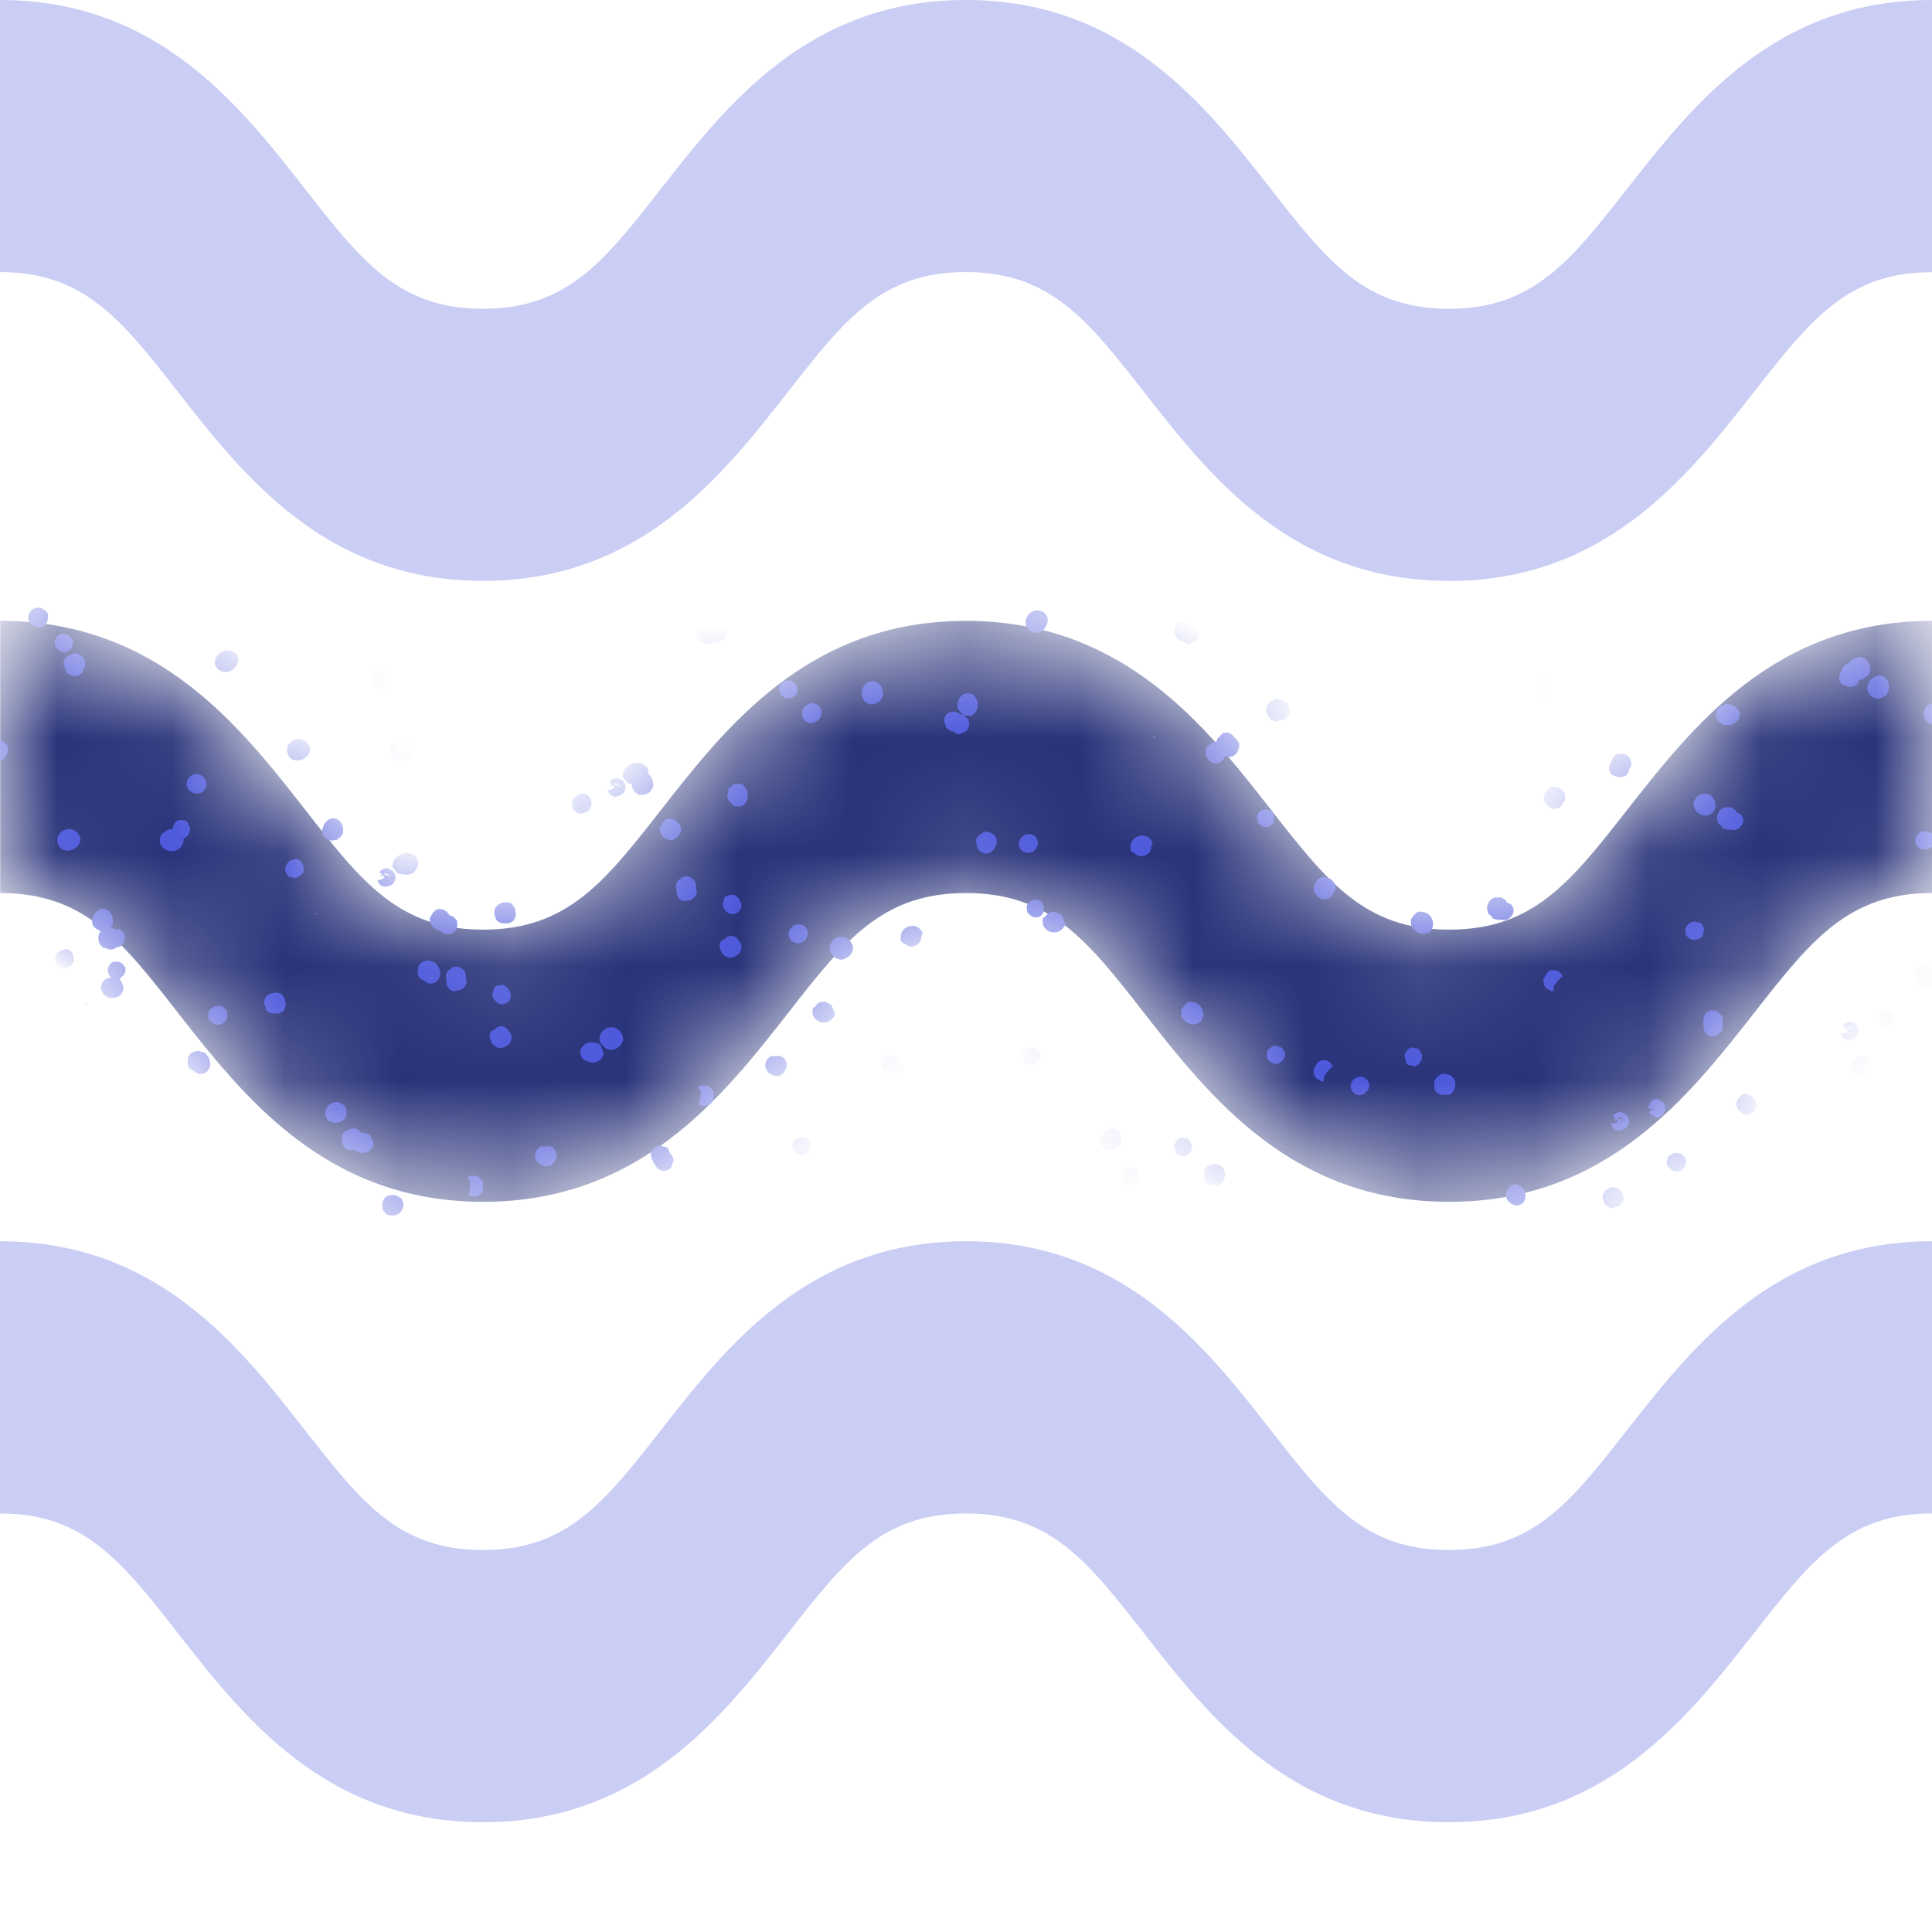 <svg width="17" height="17" viewBox="0 0 17 17" fill="none" xmlns="http://www.w3.org/2000/svg">
<path opacity="0.3" d="M12.749 5.111C11.365 5.111 10.644 4.189 10.065 3.447C9.569 2.813 9.24 2.394 8.499 2.394C7.757 2.394 7.43 2.813 6.934 3.447C6.355 4.188 5.632 5.111 4.249 5.111C2.867 5.111 2.144 4.189 1.565 3.447C1.069 2.813 0.74 2.394 0 2.394V0C1.383 0 2.106 0.922 2.685 1.664C3.18 2.298 3.509 2.717 4.249 2.717C4.99 2.717 5.318 2.298 5.814 1.664C6.393 0.923 7.116 0 8.499 0C9.881 0 10.604 0.922 11.183 1.664C11.679 2.298 12.007 2.717 12.749 2.717C13.491 2.717 13.818 2.298 14.315 1.664C14.896 0.923 15.617 0 17 0V2.395C16.258 2.395 15.931 2.814 15.434 3.449C14.853 4.189 14.132 5.112 12.749 5.112V5.111Z" fill="#4D58DB"/>
<path opacity="0.3" d="M12.749 16.034C11.365 16.034 10.644 15.113 10.065 14.37C9.569 13.736 9.24 13.317 8.499 13.317C7.757 13.317 7.43 13.736 6.934 14.37C6.355 15.111 5.632 16.034 4.249 16.034C2.867 16.034 2.144 15.113 1.565 14.37C1.069 13.736 0.74 13.317 0 13.317V10.922C1.383 10.922 2.106 11.844 2.685 12.586C3.18 13.22 3.509 13.639 4.249 13.639C4.99 13.639 5.318 13.22 5.814 12.586C6.393 11.845 7.116 10.922 8.499 10.922C9.881 10.922 10.604 11.844 11.183 12.586C11.679 13.22 12.007 13.639 12.749 13.639C13.491 13.639 13.818 13.22 14.315 12.586C14.896 11.845 15.617 10.922 17 10.922V13.317C16.258 13.317 15.931 13.736 15.434 14.37C14.853 15.111 14.132 16.034 12.749 16.034Z" fill="#4D58DB"/>
<mask id="mask0_1566_196897" style="mask-type:luminance" maskUnits="userSpaceOnUse" x="0" y="5" width="17" height="6">
<path d="M12.749 10.573C11.365 10.573 10.644 9.652 10.065 8.91C9.569 8.275 9.24 7.856 8.499 7.856C7.757 7.856 7.43 8.275 6.934 8.91C6.355 9.65 5.632 10.573 4.249 10.573C2.867 10.573 2.144 9.652 1.565 8.91C1.069 8.275 0.74 7.856 0 7.856V5.461C1.383 5.461 2.106 6.383 2.685 7.125C3.18 7.759 3.509 8.178 4.249 8.178C4.99 8.178 5.318 7.759 5.814 7.125C6.393 6.384 7.116 5.461 8.499 5.461C9.881 5.461 10.604 6.383 11.183 7.125C11.679 7.759 12.007 8.178 12.749 8.178C13.491 8.178 13.818 7.759 14.315 7.125C14.896 6.384 15.617 5.461 17 5.461V7.856C16.258 7.856 15.931 8.275 15.434 8.91C14.853 9.65 14.132 10.573 12.749 10.573Z" fill="white"/>
</mask>
<g mask="url(#mask0_1566_196897)">
<path d="M12.751 10.575C11.367 10.575 10.646 9.653 10.066 8.912C9.571 8.277 9.242 7.858 8.5 7.858C7.759 7.858 7.432 8.277 6.936 8.912C6.357 9.652 5.634 10.575 4.251 10.575C2.869 10.575 2.146 9.653 1.566 8.912C1.071 8.277 0.742 7.858 0.002 7.858V5.463C1.385 5.463 2.108 6.385 2.687 7.127C3.182 7.761 3.511 8.18 4.251 8.18C4.992 8.18 5.32 7.761 5.816 7.127C6.395 6.386 7.118 5.463 8.5 5.463C9.883 5.463 10.606 6.385 11.185 7.127C11.681 7.761 12.009 8.18 12.751 8.18C13.493 8.18 13.82 7.761 14.317 7.127C14.898 6.386 15.619 5.463 17.002 5.463V7.858C16.26 7.858 15.933 8.277 15.436 8.912C14.855 9.652 14.134 10.575 12.751 10.575Z" fill="#29337A"/>
<path d="M15.398 9.637C15.365 9.618 15.339 9.626 15.326 9.632L15.308 9.654H15.307C15.289 9.669 15.279 9.69 15.277 9.713L15.28 9.738L15.285 9.749L15.298 9.769C15.298 9.769 15.308 9.781 15.32 9.789C15.323 9.792 15.327 9.796 15.332 9.799L15.371 9.811H15.387L15.424 9.793C15.453 9.765 15.461 9.727 15.443 9.675L15.405 9.637H15.398Z" fill="#4D58DB"/>
<path d="M16.35 5.854L16.319 5.839L16.304 5.836L16.284 5.839V5.836C16.273 5.836 16.251 5.839 16.226 5.858L16.206 5.893V5.905H16.203C16.16 5.976 16.199 6.014 16.216 6.028H16.224L16.269 6.045L16.29 6.042C16.29 6.042 16.317 6.042 16.339 6.023L16.347 6.016L16.363 5.973C16.372 5.961 16.379 5.945 16.379 5.924C16.379 5.907 16.375 5.879 16.347 5.852" fill="#4D58DB"/>
<path d="M9.378 10.113L9.383 10.1L9.388 10.063L9.382 10.035L9.357 9.998L9.342 9.987L9.298 9.979L9.287 9.981L9.246 10.015L9.237 10.035L9.232 10.071L9.235 10.086C9.243 10.122 9.266 10.138 9.281 10.144C9.304 10.154 9.331 10.153 9.354 10.139L9.379 10.113H9.378Z" fill="#4D58DB"/>
<path d="M12.36 9.296L12.374 9.354L12.39 9.37L12.45 9.383C12.478 9.373 12.511 9.35 12.514 9.286L12.489 9.236L12.472 9.224L12.416 9.217C12.369 9.236 12.362 9.279 12.357 9.295H12.36V9.296Z" fill="#4D58DB"/>
<path d="M14.833 10.205L14.828 10.189L14.802 10.158L14.787 10.15L14.748 10.145L14.72 10.15L14.685 10.173L14.674 10.186L14.664 10.229V10.236C14.67 10.258 14.682 10.271 14.686 10.276H14.689L14.696 10.286L14.71 10.298L14.749 10.311C14.778 10.311 14.803 10.298 14.819 10.276C14.834 10.255 14.84 10.23 14.834 10.204" fill="#4D58DB"/>
<path d="M16.287 9.148L16.276 9.154C16.238 9.157 16.206 9.132 16.197 9.095L16.24 9.086H16.225L16.255 9.083V9.08L16.249 9.074L16.257 9.071L16.26 9.063L16.246 9.051C16.246 9.051 16.24 9.063 16.24 9.067L16.228 9.057L16.24 9.045L16.216 9.024C16.234 9.002 16.26 8.99 16.287 8.99L16.331 9.011L16.351 9.04C16.361 9.07 16.357 9.095 16.342 9.117C16.334 9.129 16.317 9.145 16.287 9.15V9.148ZM16.269 9.052C16.269 9.052 16.278 9.048 16.284 9.048L16.296 9.057V9.061L16.309 9.065C16.304 9.046 16.287 9.034 16.271 9.034V9.03C16.271 9.03 16.265 9.03 16.26 9.033L16.268 9.051L16.269 9.052Z" fill="#4D58DB"/>
<path d="M16.926 6.289L16.932 6.314C16.965 6.382 17.023 6.382 17.053 6.378L17.065 6.373C17.106 6.356 17.127 6.313 17.116 6.267C17.11 6.239 17.093 6.214 17.072 6.198L17.047 6.188H17.009L16.999 6.19C16.964 6.201 16.946 6.217 16.93 6.251L16.926 6.276V6.289Z" fill="#4D58DB"/>
<path d="M12.191 5.686C12.191 5.686 12.183 5.683 12.18 5.682C12.158 5.685 12.186 5.714 12.191 5.686Z" fill="#4D58DB"/>
<path d="M3.43 6.587V6.62C3.444 6.665 3.482 6.694 3.531 6.696C3.575 6.696 3.614 6.672 3.631 6.634C3.635 6.622 3.638 6.61 3.638 6.598L3.632 6.572L3.626 6.561L3.604 6.536C3.592 6.526 3.573 6.513 3.544 6.504H3.509L3.496 6.511L3.468 6.533L3.477 6.523C3.468 6.529 3.45 6.539 3.437 6.563L3.43 6.587Z" fill="#4D58DB"/>
<path d="M13.339 5.53L13.367 5.497C13.386 5.442 13.369 5.4 13.317 5.37C13.314 5.37 13.309 5.367 13.306 5.364L13.261 5.355L13.242 5.36L13.223 5.375V5.372C13.211 5.376 13.186 5.389 13.169 5.432V5.435C13.164 5.451 13.163 5.481 13.188 5.507C13.194 5.524 13.205 5.537 13.221 5.546L13.248 5.553H13.259L13.283 5.546L13.325 5.541L13.342 5.532L13.339 5.53Z" fill="#4D58DB"/>
<path d="M7.773 9.311L7.753 9.347L7.75 9.363L7.759 9.404C7.759 9.404 7.765 9.414 7.769 9.423C7.779 9.444 7.791 9.468 7.815 9.491L7.838 9.504L7.85 9.507H7.878C7.904 9.504 7.927 9.487 7.936 9.462L7.939 9.447L7.951 9.419C7.945 9.379 7.927 9.357 7.916 9.342C7.923 9.351 7.926 9.364 7.923 9.373L7.905 9.316L7.889 9.301L7.829 9.289C7.817 9.289 7.794 9.295 7.773 9.311Z" fill="#4D58DB"/>
<path d="M15.181 7.102C15.165 7.107 15.132 7.119 15.116 7.161C15.113 7.168 15.11 7.178 15.107 7.193L15.115 7.237L15.125 7.252L15.16 7.279C15.15 7.276 15.141 7.268 15.14 7.267C15.143 7.271 15.15 7.28 15.16 7.289L15.2 7.301H15.217L15.223 7.296L15.228 7.299C15.263 7.312 15.3 7.299 15.32 7.268C15.326 7.261 15.33 7.253 15.335 7.246C15.348 7.214 15.336 7.178 15.308 7.158L15.285 7.153C15.28 7.144 15.275 7.134 15.269 7.127L15.238 7.106L15.223 7.102L15.181 7.105V7.102Z" fill="#4D58DB"/>
<path d="M6.05 7.711L6.017 7.714L6.003 7.72L5.987 7.733C5.979 7.736 5.961 7.749 5.949 7.779V7.82L5.952 7.83C5.952 7.913 6.002 7.928 6.024 7.931L6.03 7.926L6.078 7.92L6.094 7.907C6.094 7.907 6.118 7.891 6.128 7.866L6.131 7.855L6.125 7.81C6.125 7.795 6.125 7.777 6.116 7.76C6.108 7.743 6.09 7.723 6.052 7.712" fill="#4D58DB"/>
<path d="M16.936 7.314C16.9 7.314 16.88 7.334 16.873 7.345C16.865 7.353 16.858 7.362 16.854 7.372V7.422L16.864 7.44L16.903 7.471C16.959 7.484 16.991 7.46 17.006 7.444L17.019 7.393V7.388C17.019 7.353 17 7.334 16.988 7.325L16.937 7.314H16.936Z" fill="#4D58DB"/>
<path d="M9.199 8.065L9.18 8.074C9.172 8.097 9.172 8.121 9.18 8.144C9.191 8.168 9.21 8.187 9.236 8.197C9.285 8.217 9.348 8.2 9.374 8.131L9.342 8.054H9.337V8.051C9.327 8.044 9.309 8.031 9.283 8.023L9.245 8.026C9.221 8.037 9.207 8.05 9.199 8.065Z" fill="#4D58DB"/>
<path d="M9.689 10.007C9.689 10.007 9.685 10.017 9.684 10.023L9.687 10.066L9.694 10.082L9.725 10.111L9.751 10.122L9.799 10.119L9.817 10.11L9.829 10.097C9.836 10.092 9.857 10.079 9.867 10.051V10.01L9.862 9.993V9.98L9.855 9.961L9.811 9.927C9.791 9.924 9.723 9.92 9.688 10.008" fill="#4D58DB"/>
<path d="M11.111 7.126L11.095 7.133C11.095 7.133 11.07 7.148 11.062 7.173L11.059 7.183L11.065 7.23L11.073 7.245L11.105 7.27C11.155 7.289 11.191 7.264 11.205 7.239L11.21 7.196H11.211C11.211 7.158 11.191 7.139 11.177 7.13L11.129 7.121L11.11 7.127H11.111V7.126Z" fill="#4D58DB"/>
<path d="M13.621 8.552L13.601 8.578C13.601 8.578 13.607 8.574 13.609 8.571L13.583 8.611L13.58 8.63L13.59 8.676C13.611 8.704 13.639 8.72 13.668 8.724L13.675 8.668C13.675 8.668 13.687 8.658 13.693 8.65V8.648L13.703 8.636L13.744 8.593C13.752 8.6 13.755 8.608 13.755 8.608C13.738 8.544 13.69 8.53 13.649 8.537L13.618 8.552H13.621Z" fill="#4D58DB"/>
<path d="M12.621 9.509V9.536C12.612 9.582 12.636 9.613 12.661 9.626L12.683 9.633H12.707H12.752C12.772 9.624 12.788 9.608 12.797 9.586C12.804 9.567 12.804 9.548 12.806 9.528L12.798 9.499L12.791 9.487L12.768 9.465C12.756 9.459 12.718 9.44 12.678 9.455C12.653 9.464 12.634 9.483 12.624 9.508" fill="#4D58DB"/>
<path d="M7.684 5.994H7.672L7.645 5.998C7.621 6.01 7.6 6.032 7.59 6.057C7.579 6.084 7.579 6.115 7.59 6.14C7.601 6.168 7.625 6.188 7.653 6.199L7.704 6.191L7.716 6.182H7.722L7.741 6.172L7.77 6.125C7.774 6.051 7.739 6.016 7.708 6L7.682 5.992H7.684V5.994Z" fill="#4D58DB"/>
<path d="M13.732 6.939L13.688 6.923H13.68C13.651 6.918 13.623 6.933 13.607 6.96V6.965C13.607 6.965 13.595 6.976 13.591 6.985L13.582 7.011V7.023L13.586 7.051C13.597 7.072 13.61 7.085 13.627 7.101L13.657 7.116L13.671 7.119L13.705 7.114C13.736 7.101 13.748 7.08 13.754 7.069C13.751 7.073 13.748 7.078 13.743 7.079L13.768 7.047L13.774 7.03L13.771 6.989C13.761 6.968 13.748 6.955 13.73 6.939" fill="#4D58DB"/>
<path d="M16.338 10.34L16.314 10.352C16.305 10.359 16.293 10.371 16.286 10.389C16.286 10.392 16.286 10.393 16.286 10.394L16.275 10.421V10.437L16.286 10.476C16.318 10.518 16.355 10.523 16.374 10.521C16.393 10.521 16.429 10.514 16.459 10.47L16.468 10.427L16.463 10.409L16.437 10.369C16.425 10.361 16.407 10.347 16.378 10.34H16.338Z" fill="#4D58DB"/>
<path d="M1.519 7.295L1.535 7.352L1.553 7.368L1.613 7.38C1.641 7.37 1.673 7.345 1.673 7.281L1.647 7.231L1.629 7.219L1.573 7.215C1.528 7.235 1.521 7.278 1.518 7.296H1.519V7.295Z" fill="#4D58DB"/>
<path d="M16.525 8.961L16.574 8.967L16.533 8.989L16.543 9.01L16.594 9.041C16.641 9.041 16.675 9.005 16.675 8.957L16.669 8.93L16.659 8.909L16.608 8.877C16.561 8.877 16.527 8.911 16.525 8.961Z" fill="#4D58DB"/>
<path d="M11.888 9.581L11.892 9.594L11.917 9.622L11.93 9.63L11.965 9.637C11.986 9.636 12.004 9.627 12.017 9.612C12.039 9.597 12.05 9.571 12.049 9.543L12.04 9.518L12.034 9.507L12.015 9.488C11.986 9.469 11.948 9.47 11.918 9.491C11.891 9.512 11.879 9.546 11.888 9.58" fill="#4D58DB"/>
<path d="M10.552 5.589L10.547 5.548L10.54 5.533L10.509 5.505C10.509 5.505 10.498 5.499 10.49 5.495C10.471 5.484 10.446 5.471 10.414 5.467L10.388 5.47L10.377 5.474L10.354 5.489C10.335 5.51 10.328 5.536 10.335 5.563L10.341 5.577L10.348 5.607C10.376 5.636 10.404 5.644 10.421 5.648C10.411 5.645 10.401 5.635 10.396 5.628L10.443 5.664L10.465 5.667L10.521 5.642C10.53 5.633 10.546 5.617 10.552 5.591" fill="#4D58DB"/>
<path d="M12.879 5.857L12.905 5.835L12.913 5.823L12.918 5.803H12.921C12.924 5.794 12.932 5.773 12.924 5.742L12.901 5.708L12.891 5.702C12.844 5.633 12.794 5.652 12.775 5.664L12.772 5.671L12.737 5.705L12.731 5.726C12.731 5.726 12.721 5.753 12.726 5.779L12.729 5.789L12.762 5.823C12.769 5.837 12.779 5.85 12.798 5.859C12.814 5.866 12.842 5.873 12.877 5.859" fill="#4D58DB"/>
<path d="M4.024 8.112L4.018 8.096L3.99 8.066L3.975 8.059L3.934 8.055L3.906 8.062L3.873 8.086L3.862 8.1L3.854 8.143V8.151C3.861 8.173 3.873 8.186 3.877 8.19H3.88L3.887 8.201L3.9 8.211L3.94 8.223C3.969 8.22 3.994 8.207 4.009 8.186C4.024 8.165 4.028 8.139 4.021 8.112" fill="#4D58DB"/>
<path d="M10.131 7.441L10.143 7.421C10.137 7.398 10.122 7.377 10.1 7.365C10.078 7.352 10.05 7.348 10.024 7.355C9.974 7.368 9.933 7.419 9.952 7.491L10.022 7.534H10.027C10.04 7.534 10.06 7.534 10.087 7.523L10.116 7.498C10.129 7.476 10.132 7.457 10.131 7.441Z" fill="#4D58DB"/>
<path d="M8.597 6.165C8.597 6.165 8.594 6.154 8.592 6.148L8.565 6.114L8.55 6.106L8.507 6.1L8.481 6.107L8.443 6.138L8.434 6.156V6.173H8.431C8.428 6.182 8.419 6.204 8.427 6.234L8.45 6.268L8.465 6.277L8.471 6.287L8.49 6.299H8.545C8.563 6.291 8.622 6.254 8.598 6.162" fill="#4D58DB"/>
<path d="M9.138 9.333L9.146 9.319C9.146 9.319 9.157 9.292 9.151 9.267L9.148 9.257L9.116 9.223L9.099 9.217H9.058C9.007 9.23 8.992 9.27 8.997 9.301L9.019 9.338C9.041 9.37 9.069 9.373 9.085 9.373L9.129 9.351L9.142 9.335H9.138V9.333Z" fill="#4D58DB"/>
<path d="M5.439 7.004L5.428 7.009C5.39 7.014 5.356 6.99 5.348 6.953L5.39 6.942H5.376L5.403 6.937V6.934L5.398 6.928L5.406 6.925L5.409 6.917L5.395 6.905C5.395 6.905 5.389 6.917 5.389 6.922L5.376 6.912L5.386 6.9L5.361 6.881C5.378 6.859 5.403 6.846 5.43 6.846L5.475 6.865L5.497 6.893C5.507 6.921 5.506 6.947 5.491 6.97C5.483 6.983 5.466 6.999 5.437 7.004H5.439ZM5.417 6.909C5.417 6.909 5.425 6.905 5.431 6.905L5.443 6.914V6.919L5.456 6.924C5.45 6.905 5.433 6.894 5.417 6.894V6.89C5.417 6.89 5.411 6.89 5.406 6.893L5.414 6.911H5.417V6.909Z" fill="#4D58DB"/>
<path d="M6.277 9.675V9.641C6.277 9.641 6.277 9.648 6.277 9.653V9.606L6.267 9.588L6.232 9.557C6.199 9.547 6.167 9.55 6.141 9.564L6.168 9.613C6.166 9.62 6.164 9.629 6.164 9.637V9.639L6.161 9.654L6.152 9.713C6.142 9.712 6.135 9.707 6.135 9.707C6.185 9.749 6.233 9.732 6.262 9.703L6.277 9.673H6.278L6.277 9.675Z" fill="#4D58DB"/>
<path d="M6.523 8.306L6.505 8.285C6.486 8.243 6.449 8.231 6.421 8.235L6.399 8.243L6.391 8.249L6.382 8.259L6.344 8.281C6.332 8.3 6.329 8.322 6.335 8.346C6.341 8.367 6.351 8.381 6.361 8.398L6.385 8.417L6.398 8.423L6.43 8.427C6.443 8.424 6.485 8.418 6.509 8.383C6.524 8.361 6.529 8.334 6.521 8.308" fill="#4D58DB"/>
<path d="M12.567 8.212L12.577 8.205L12.596 8.184C12.609 8.159 12.614 8.131 12.606 8.103C12.599 8.075 12.581 8.05 12.556 8.036C12.53 8.022 12.501 8.017 12.47 8.026L12.432 8.061L12.427 8.075L12.423 8.078L12.414 8.097L12.418 8.151C12.458 8.213 12.508 8.221 12.542 8.216L12.568 8.206V8.212H12.567Z" fill="#4D58DB"/>
<path d="M3.033 9.844L3.046 9.819C3.049 9.808 3.052 9.792 3.046 9.773C3.046 9.77 3.046 9.768 3.046 9.767L3.039 9.74L3.03 9.727L2.998 9.704C2.948 9.687 2.914 9.706 2.9 9.718C2.885 9.73 2.859 9.758 2.862 9.811L2.881 9.851L2.894 9.863L2.939 9.879C2.954 9.879 2.976 9.879 3.005 9.869L3.027 9.854L3.035 9.845L3.033 9.844Z" fill="#4D58DB"/>
<path d="M2.795 8.044L2.789 8.033C2.772 8.022 2.773 8.062 2.795 8.044Z" fill="#4D58DB"/>
<path d="M7.507 8.344L7.504 8.324C7.494 8.29 7.472 8.265 7.441 8.251C7.413 8.24 7.381 8.243 7.353 8.257C7.328 8.271 7.311 8.293 7.302 8.318L7.299 8.343V8.359C7.309 8.393 7.33 8.408 7.34 8.417L7.347 8.425L7.36 8.434L7.396 8.445C7.415 8.445 7.431 8.439 7.448 8.43C7.472 8.418 7.489 8.396 7.501 8.372L7.507 8.343V8.344Z" fill="#4D58DB"/>
<path d="M6.838 9.293H6.784C6.732 9.325 6.732 9.369 6.735 9.387C6.741 9.425 6.771 9.455 6.815 9.467H6.844L6.864 9.462H6.869C6.895 9.446 6.905 9.425 6.91 9.415H6.908L6.917 9.4L6.922 9.387V9.355C6.919 9.338 6.9 9.288 6.84 9.291" fill="#4D58DB"/>
<path d="M9.132 7.421C9.132 7.393 9.122 7.366 9.098 7.35L9.072 7.34H9.031L9.015 7.349C8.996 7.359 8.98 7.375 8.971 7.394L8.965 7.425L8.968 7.448C8.975 7.471 8.993 7.49 9.015 7.499C9.037 7.508 9.063 7.507 9.085 7.495C9.113 7.48 9.131 7.452 9.133 7.421" fill="#4D58DB"/>
<path d="M5.265 9.182L5.213 9.172C5.201 9.172 5.18 9.172 5.158 9.182C5.154 9.182 5.149 9.187 5.145 9.191H5.142L5.111 9.228L5.105 9.246L5.111 9.293C5.127 9.319 5.148 9.331 5.157 9.334L5.202 9.35H5.224C5.237 9.347 5.254 9.344 5.278 9.331L5.308 9.293L5.312 9.274L5.306 9.249L5.283 9.194L5.264 9.181L5.265 9.182Z" fill="#4D58DB"/>
<path d="M10.743 6.538C10.724 6.525 10.699 6.522 10.675 6.529L10.667 6.537L10.649 6.546H10.645L10.642 6.549L10.639 6.554L10.615 6.579L10.609 6.597L10.614 6.65C10.64 6.727 10.703 6.72 10.73 6.712L10.771 6.675L10.775 6.662C10.809 6.612 10.781 6.569 10.771 6.557L10.744 6.538H10.743Z" fill="#4D58DB"/>
<path d="M7.201 6.207L7.173 6.192L7.16 6.189H7.128C7.121 6.194 7.113 6.197 7.107 6.2C7.063 6.223 7.046 6.269 7.063 6.315L7.078 6.337L7.087 6.346L7.112 6.359C7.134 6.365 7.16 6.359 7.181 6.349C7.207 6.334 7.223 6.31 7.228 6.282C7.231 6.254 7.222 6.226 7.2 6.206" fill="#4D58DB"/>
<path d="M8.486 10.042C8.452 10.061 8.435 10.099 8.444 10.136L8.457 10.161L8.464 10.17L8.486 10.186C8.52 10.2 8.555 10.197 8.589 10.179L8.614 10.151L8.621 10.135V10.092C8.614 10.067 8.593 10.046 8.568 10.036C8.54 10.026 8.51 10.027 8.486 10.042Z" fill="#4D58DB"/>
<path d="M14.148 10.461C14.139 10.466 14.129 10.473 14.119 10.482L14.1 10.522V10.539L14.117 10.588C14.13 10.606 14.146 10.623 14.185 10.632L14.226 10.619H14.232L14.242 10.616L14.254 10.61L14.281 10.575L14.287 10.559L14.284 10.517C14.276 10.495 14.258 10.466 14.223 10.452C14.199 10.444 14.174 10.446 14.151 10.46" fill="#4D58DB"/>
<path d="M0.605 5.725L0.617 5.718L0.637 5.687L0.642 5.672V5.637C0.633 5.618 0.621 5.603 0.604 5.593C0.585 5.575 0.555 5.569 0.529 5.579L0.507 5.594L0.5 5.603L0.486 5.625C0.476 5.659 0.486 5.696 0.513 5.718C0.539 5.74 0.576 5.743 0.605 5.725Z" fill="#4D58DB"/>
<path d="M3.758 6.018H3.746L3.714 6.026C3.685 6.043 3.673 6.063 3.667 6.08L3.664 6.106V6.118L3.674 6.144C3.704 6.189 3.755 6.202 3.8 6.177L3.809 6.171L3.833 6.14L3.837 6.125V6.085C3.822 6.05 3.799 6.032 3.783 6.023L3.758 6.018Z" fill="#4D58DB"/>
<path d="M3.78 8.657L3.822 8.649C3.872 8.62 3.886 8.576 3.864 8.52C3.864 8.517 3.861 8.512 3.859 8.508L3.83 8.471L3.814 8.462H3.79V8.456C3.78 8.453 3.752 8.447 3.713 8.469H3.71C3.696 8.48 3.677 8.5 3.679 8.537C3.674 8.553 3.674 8.571 3.682 8.589L3.698 8.611L3.707 8.618L3.729 8.627L3.764 8.651L3.781 8.654V8.657H3.78Z" fill="#4D58DB"/>
<path d="M5.68 6.74C5.639 6.703 5.582 6.709 5.541 6.729C5.498 6.753 5.475 6.794 5.479 6.837L5.523 6.889L5.546 6.895H5.576C5.566 6.897 5.558 6.895 5.557 6.895C5.574 6.9 5.617 6.912 5.661 6.887L5.665 6.884L5.692 6.852L5.696 6.838C5.717 6.794 5.699 6.76 5.686 6.744L5.678 6.737H5.68V6.74Z" fill="#4D58DB"/>
<path d="M2.724 6.624L2.728 6.597V6.578C2.718 6.547 2.697 6.524 2.668 6.51C2.639 6.497 2.605 6.5 2.576 6.516C2.549 6.531 2.532 6.555 2.527 6.581C2.521 6.609 2.53 6.64 2.551 6.664L2.561 6.674L2.57 6.68C2.599 6.696 2.639 6.695 2.674 6.676C2.697 6.662 2.713 6.645 2.722 6.624" fill="#4D58DB"/>
<path d="M1.051 8.466L1.035 8.462C1.035 8.462 1.007 8.457 0.984 8.47L0.975 8.476L0.95 8.516L0.947 8.534L0.956 8.574C0.982 8.619 1.025 8.624 1.053 8.614L1.084 8.583H1.085C1.109 8.555 1.106 8.525 1.101 8.51L1.069 8.473L1.05 8.465H1.051V8.466Z" fill="#4D58DB"/>
<path d="M11.267 9.212L11.227 9.203H11.202L11.16 9.233L11.149 9.25L11.146 9.3C11.168 9.357 11.22 9.37 11.258 9.357L11.29 9.326C11.312 9.298 11.309 9.27 11.305 9.255L11.28 9.221L11.265 9.212H11.267Z" fill="#4D58DB"/>
<path d="M3.194 9.998L3.171 9.958L3.165 9.953C3.146 9.931 3.115 9.924 3.086 9.934L3.082 9.939C3.082 9.939 3.065 9.939 3.057 9.943L3.033 9.958L3.024 9.967L3.011 9.992C3.005 10.014 3.008 10.033 3.011 10.057L3.024 10.088L3.033 10.1L3.063 10.119C3.095 10.127 3.117 10.119 3.128 10.114C3.124 10.114 3.118 10.116 3.114 10.116L3.155 10.107L3.17 10.098L3.193 10.064C3.199 10.042 3.196 10.023 3.193 9.999" fill="#4D58DB"/>
<path d="M6.39 7.883L6.374 7.899L6.359 7.961C6.362 7.976 6.371 8.013 6.408 8.033C6.428 8.044 6.452 8.047 6.475 8.038L6.499 8.023L6.507 8.014L6.521 7.991C6.535 7.939 6.49 7.884 6.452 7.871L6.392 7.883H6.39Z" fill="#4D58DB"/>
<path d="M1.891 5.81V5.849L1.904 5.872C1.933 5.909 1.979 5.923 2.023 5.906C2.07 5.887 2.1 5.84 2.097 5.796L2.089 5.769L2.081 5.757L2.056 5.735C2.008 5.713 1.971 5.725 1.952 5.735C1.923 5.75 1.901 5.778 1.892 5.813" fill="#4D58DB"/>
<path d="M5.838 7.231H5.835V7.234H5.833L5.825 7.249V7.252L5.805 7.286V7.296C5.811 7.358 5.856 7.396 5.918 7.392L5.963 7.365L5.97 7.354C5.994 7.33 5.995 7.304 5.994 7.29L5.984 7.262L5.976 7.252L5.969 7.245C5.934 7.196 5.888 7.2 5.866 7.208L5.838 7.23V7.231Z" fill="#4D58DB"/>
<path d="M6.293 5.461L6.261 5.477C6.25 5.474 6.242 5.473 6.236 5.471H6.201L6.187 5.477L6.159 5.498C6.145 5.517 6.124 5.547 6.127 5.587C6.127 5.606 6.136 5.623 6.149 5.638L6.174 5.656L6.186 5.66L6.217 5.663C6.23 5.66 6.242 5.66 6.253 5.66C6.283 5.66 6.321 5.66 6.362 5.629L6.381 5.609L6.387 5.597L6.393 5.569V5.563C6.393 5.548 6.387 5.535 6.381 5.525L6.384 5.511C6.355 5.449 6.303 5.445 6.265 5.461C6.269 5.461 6.281 5.457 6.294 5.461" fill="#4D58DB"/>
<path d="M0.897 8.182C0.885 8.195 0.861 8.219 0.866 8.263C0.866 8.272 0.869 8.282 0.872 8.297L0.898 8.332L0.914 8.341L0.958 8.347C0.948 8.35 0.936 8.347 0.933 8.347C0.939 8.35 0.948 8.354 0.963 8.357L1.004 8.35L1.018 8.341L1.023 8.335H1.029C1.065 8.332 1.093 8.303 1.096 8.266C1.099 8.257 1.099 8.248 1.099 8.239C1.096 8.205 1.07 8.177 1.036 8.173L1.012 8.179C1.004 8.173 0.995 8.167 0.986 8.163L0.949 8.158L0.935 8.161L0.9 8.183H0.897V8.182Z" fill="#4D58DB"/>
<path d="M2.556 7.571C2.525 7.588 2.517 7.614 2.514 7.629C2.509 7.639 2.508 7.65 2.508 7.661L2.531 7.704L2.547 7.716L2.596 7.726C2.652 7.713 2.669 7.676 2.675 7.655L2.665 7.604L2.662 7.601C2.646 7.568 2.619 7.56 2.606 7.557L2.556 7.571Z" fill="#4D58DB"/>
<path d="M0.16 10.184L0.154 10.216C0.154 10.216 0.155 10.209 0.158 10.206L0.152 10.253L0.158 10.271L0.189 10.308C0.22 10.322 0.252 10.325 0.28 10.315L0.261 10.262C0.261 10.262 0.267 10.247 0.268 10.238V10.235L0.273 10.221L0.29 10.165C0.3 10.168 0.306 10.174 0.306 10.172C0.262 10.123 0.212 10.132 0.18 10.156L0.16 10.182V10.184Z" fill="#4D58DB"/>
<path d="M4.348 8.033C4.348 8.045 4.352 8.055 4.358 8.066L4.364 8.092C4.395 8.126 4.43 8.126 4.441 8.125H4.472L4.485 8.122L4.512 8.107C4.531 8.089 4.54 8.063 4.538 8.036C4.538 8.024 4.534 8.015 4.534 8.017V7.999L4.507 7.955C4.472 7.931 4.422 7.937 4.392 7.955C4.364 7.971 4.348 8.001 4.351 8.03" fill="#4D58DB"/>
<path d="M3.388 10.538L3.372 10.56C3.368 10.571 3.362 10.585 3.364 10.606V10.612L3.366 10.64L3.374 10.655L3.4 10.683C3.447 10.706 3.482 10.693 3.5 10.684C3.517 10.675 3.547 10.652 3.551 10.599L3.539 10.557L3.529 10.543L3.487 10.519C3.472 10.516 3.45 10.513 3.421 10.519L3.396 10.531L3.387 10.538H3.388Z" fill="#4D58DB"/>
<path d="M0.74 5.876L0.748 5.865L0.751 5.848L0.745 5.806L0.737 5.794C0.714 5.762 0.68 5.744 0.645 5.749L0.625 5.761C0.567 5.777 0.559 5.821 0.559 5.84L0.572 5.879C0.572 5.879 0.578 5.899 0.586 5.912C0.607 5.94 0.639 5.954 0.673 5.948L0.688 5.943L0.698 5.938C0.732 5.917 0.739 5.886 0.743 5.874H0.74V5.876Z" fill="#4D58DB"/>
<path d="M1.069 8.643L1.061 8.625L1.048 8.612L1.007 8.596C0.976 8.596 0.948 8.607 0.926 8.618L0.9 8.644L0.893 8.659L0.887 8.697C0.89 8.712 0.896 8.726 0.903 8.737C0.935 8.783 1.003 8.796 1.048 8.764C1.067 8.751 1.08 8.73 1.085 8.706C1.088 8.692 1.086 8.668 1.069 8.641" fill="#4D58DB"/>
<path d="M0.186 10.507L0.198 10.505C0.249 10.485 0.258 10.444 0.261 10.429H0.259L0.266 10.415V10.398L0.261 10.361L0.255 10.352C0.246 10.339 0.237 10.332 0.24 10.336L0.236 10.339L0.2 10.305H0.193C0.162 10.286 0.134 10.293 0.121 10.299L0.095 10.32L0.083 10.339C0.076 10.358 0.052 10.417 0.086 10.468C0.099 10.485 0.123 10.507 0.167 10.51H0.186V10.507Z" fill="#4D58DB"/>
<path d="M2.841 7.346L2.847 7.356C2.86 7.375 2.878 7.383 2.885 7.386L2.894 7.391L2.913 7.397L2.964 7.39L2.992 7.369L3.014 7.341L3.019 7.328V7.288C3.016 7.269 3.008 7.251 3 7.238C2.985 7.217 2.966 7.206 2.944 7.201H2.92L2.903 7.206C2.859 7.226 2.849 7.262 2.844 7.276L2.837 7.293L2.834 7.307L2.84 7.344L2.841 7.346Z" fill="#4D58DB"/>
<path d="M16.46 5.901L16.454 5.858C16.448 5.842 16.441 5.828 16.432 5.817C16.416 5.797 16.394 5.786 16.369 5.781L16.338 5.786L16.325 5.79L16.318 5.796L16.286 5.809L16.273 5.824L16.258 5.87C16.258 5.883 16.262 5.915 16.286 5.944C16.309 5.972 16.346 5.985 16.384 5.98L16.425 5.951L16.437 5.944L16.454 5.913L16.457 5.898L16.46 5.901Z" fill="#4D58DB"/>
<path d="M13.372 10.434C13.339 10.414 13.312 10.423 13.298 10.429L13.281 10.451H13.279C13.262 10.466 13.252 10.487 13.25 10.51L13.253 10.535L13.256 10.546L13.269 10.566C13.269 10.566 13.279 10.578 13.291 10.585C13.294 10.588 13.298 10.593 13.303 10.596L13.342 10.608H13.358L13.395 10.59C13.425 10.562 13.432 10.524 13.414 10.472L13.376 10.434H13.37H13.372Z" fill="#4D58DB"/>
<path d="M15.047 8.892L15.012 8.913L15.002 8.926L14.989 8.966V8.988C14.989 9.01 14.986 9.037 14.996 9.069L15.011 9.093L15.018 9.101L15.041 9.116C15.068 9.125 15.096 9.121 15.116 9.104L15.127 9.093L15.151 9.073C15.166 9.035 15.16 9.007 15.157 8.989C15.159 9 15.154 9.014 15.149 9.02L15.162 8.961L15.154 8.939L15.109 8.899C15.097 8.895 15.077 8.888 15.049 8.892" fill="#4D58DB"/>
<path d="M14.324 6.649L14.293 6.634L14.279 6.631L14.258 6.634V6.631C14.248 6.631 14.226 6.634 14.201 6.653L14.181 6.69V6.702H14.178C14.135 6.772 14.173 6.811 14.191 6.823H14.198L14.244 6.84L14.264 6.837C14.264 6.837 14.293 6.837 14.314 6.818L14.321 6.811L14.337 6.768C14.346 6.756 14.354 6.74 14.354 6.719C14.354 6.7 14.349 6.674 14.321 6.647" fill="#4D58DB"/>
<path d="M16.9 8.511H16.878C16.859 8.524 16.847 8.546 16.844 8.57C16.841 8.597 16.849 8.623 16.866 8.644C16.899 8.684 16.962 8.7 17.02 8.654L17.029 8.572L17.026 8.569C17.02 8.555 17.013 8.536 16.992 8.517L16.959 8.501C16.934 8.498 16.915 8.504 16.9 8.511Z" fill="#4D58DB"/>
<path d="M16.377 10.445C16.377 10.445 16.369 10.452 16.365 10.455L16.346 10.495V10.512L16.357 10.554L16.375 10.576L16.419 10.598H16.438L16.456 10.592C16.465 10.592 16.488 10.592 16.511 10.571L16.532 10.536L16.535 10.52L16.542 10.509L16.545 10.487L16.523 10.436C16.507 10.422 16.45 10.386 16.377 10.445Z" fill="#4D58DB"/>
<path d="M16.586 5.96L16.576 5.954L16.549 5.945C16.522 5.945 16.494 5.951 16.472 5.969C16.448 5.987 16.435 6.015 16.432 6.043C16.429 6.072 16.439 6.102 16.459 6.125L16.507 6.146H16.526H16.548L16.596 6.119C16.636 6.057 16.623 6.009 16.604 5.979L16.585 5.96H16.586Z" fill="#4D58DB"/>
<path d="M10.335 10.091L10.348 10.148L10.364 10.165L10.424 10.178C10.452 10.168 10.486 10.144 10.489 10.081L10.464 10.03L10.446 10.017L10.391 10.01C10.344 10.029 10.335 10.072 10.332 10.088H10.334V10.091H10.335Z" fill="#4D58DB"/>
<path d="M14.263 9.943L14.253 9.949C14.215 9.952 14.183 9.927 14.174 9.89L14.216 9.881H14.202L14.229 9.878V9.875L14.224 9.869L14.232 9.866L14.235 9.857L14.221 9.846C14.221 9.846 14.215 9.857 14.215 9.862L14.203 9.852L14.215 9.84L14.191 9.819C14.21 9.797 14.235 9.785 14.262 9.785L14.307 9.806L14.328 9.835C14.338 9.865 14.334 9.89 14.319 9.912C14.31 9.925 14.294 9.94 14.263 9.944M14.246 9.847C14.246 9.847 14.255 9.843 14.26 9.843L14.272 9.852V9.857L14.285 9.862C14.281 9.843 14.263 9.831 14.247 9.831V9.826C14.247 9.826 14.241 9.826 14.237 9.829L14.243 9.847H14.246Z" fill="#4D58DB"/>
<path d="M14.902 7.085L14.908 7.11C14.942 7.178 14.998 7.179 15.03 7.175L15.042 7.17C15.083 7.153 15.103 7.11 15.093 7.064C15.087 7.036 15.069 7.011 15.049 6.995L15.024 6.984H14.986L14.976 6.987C14.941 6.998 14.923 7.014 14.907 7.049L14.902 7.074V7.085Z" fill="#4D58DB"/>
<path d="M10.167 6.481C10.167 6.481 10.16 6.478 10.157 6.477C10.135 6.48 10.163 6.509 10.167 6.481Z" fill="#4D58DB"/>
<path d="M15.114 6.237L15.101 6.26L15.098 6.271V6.297C15.105 6.343 15.14 6.377 15.187 6.381C15.237 6.386 15.287 6.358 15.304 6.316L15.309 6.288V6.275L15.294 6.244C15.26 6.203 15.222 6.195 15.203 6.195C15.169 6.195 15.139 6.21 15.114 6.238" fill="#4D58DB"/>
<path d="M1.406 7.381V7.415C1.422 7.459 1.46 7.489 1.509 7.49C1.553 7.49 1.592 7.467 1.609 7.427C1.613 7.415 1.616 7.403 1.616 7.391L1.61 7.365L1.604 7.354L1.582 7.329C1.57 7.319 1.551 7.306 1.522 7.297H1.487L1.472 7.304L1.444 7.326L1.453 7.316C1.444 7.322 1.427 7.332 1.414 7.356L1.406 7.379V7.381Z" fill="#4D58DB"/>
<path d="M12.793 5.781L12.746 5.807C12.737 5.815 12.721 5.827 12.71 5.85C12.709 5.855 12.707 5.859 12.706 5.865V5.868L12.703 5.915L12.71 5.933L12.744 5.965C12.774 5.975 12.797 5.971 12.806 5.968L12.851 5.952L12.866 5.937C12.875 5.928 12.886 5.915 12.897 5.89V5.841L12.886 5.824L12.866 5.807L12.813 5.779H12.791L12.793 5.781Z" fill="#4D58DB"/>
<path d="M7.012 6.09L7.017 6.076L7.014 6.04L7.008 6.026L6.984 6C6.967 5.989 6.948 5.986 6.929 5.989C6.902 5.989 6.877 6.003 6.863 6.026L6.855 6.051V6.063L6.858 6.09C6.872 6.122 6.902 6.144 6.938 6.144C6.973 6.144 7.002 6.124 7.015 6.091" fill="#4D58DB"/>
<path d="M11.313 6.322L11.341 6.29C11.36 6.235 11.344 6.193 11.291 6.163C11.288 6.163 11.284 6.16 11.281 6.157L11.235 6.148L11.216 6.153L11.197 6.168V6.165C11.185 6.169 11.161 6.182 11.143 6.225V6.228C11.139 6.244 11.139 6.274 11.162 6.3C11.168 6.317 11.18 6.33 11.196 6.339L11.222 6.346H11.234L11.257 6.339L11.3 6.334L11.316 6.327L11.313 6.322Z" fill="#4D58DB"/>
<path d="M5.75 10.104L5.729 10.14L5.727 10.157L5.735 10.199C5.735 10.199 5.741 10.209 5.746 10.218C5.756 10.238 5.768 10.262 5.791 10.286L5.815 10.299L5.826 10.302H5.854C5.882 10.299 5.904 10.281 5.913 10.256L5.916 10.241L5.927 10.213C5.922 10.174 5.904 10.151 5.892 10.137C5.9 10.146 5.901 10.16 5.9 10.168L5.882 10.11L5.866 10.095L5.806 10.082C5.794 10.084 5.771 10.088 5.75 10.104Z" fill="#4D58DB"/>
<path d="M13.157 7.895C13.141 7.9 13.109 7.912 13.093 7.954C13.09 7.961 13.087 7.971 13.084 7.986L13.091 8.03L13.102 8.045L13.138 8.072C13.128 8.069 13.119 8.061 13.118 8.06C13.121 8.064 13.128 8.073 13.138 8.082L13.178 8.094H13.195L13.201 8.089L13.206 8.092C13.241 8.105 13.277 8.092 13.298 8.061C13.304 8.055 13.308 8.046 13.313 8.039C13.326 8.008 13.316 7.971 13.286 7.951L13.263 7.946C13.258 7.937 13.253 7.928 13.247 7.92L13.216 7.899L13.201 7.895L13.159 7.897V7.895H13.157Z" fill="#4D58DB"/>
<path d="M4.025 8.506H3.991L3.978 8.513L3.962 8.527C3.962 8.527 3.936 8.543 3.924 8.572V8.614L3.927 8.624C3.927 8.706 3.977 8.721 3.999 8.723L4.004 8.718L4.053 8.712L4.069 8.699C4.069 8.699 4.092 8.684 4.103 8.658L4.106 8.647L4.1 8.602C4.1 8.587 4.1 8.569 4.091 8.552C4.082 8.535 4.065 8.515 4.026 8.506" fill="#4D58DB"/>
<path d="M14.912 8.109C14.877 8.109 14.858 8.129 14.849 8.14C14.842 8.148 14.835 8.157 14.83 8.167V8.217L14.839 8.235L14.877 8.266C14.933 8.279 14.965 8.255 14.98 8.239L14.993 8.188V8.183C14.993 8.148 14.974 8.129 14.962 8.12L14.911 8.109H14.912Z" fill="#4D58DB"/>
<path d="M9.214 5.428L9.201 5.404L9.188 5.391C9.163 5.372 9.13 5.367 9.101 5.374C9.07 5.383 9.045 5.407 9.032 5.438C9.022 5.466 9.023 5.495 9.035 5.519C9.05 5.546 9.075 5.562 9.107 5.568H9.132C9.166 5.562 9.194 5.535 9.21 5.497C9.22 5.472 9.221 5.447 9.216 5.425" fill="#4D58DB"/>
<path d="M7.176 8.857L7.155 8.866C7.146 8.888 7.146 8.913 7.155 8.937C7.165 8.96 7.186 8.98 7.211 8.99C7.259 9.009 7.322 8.99 7.349 8.922L7.316 8.845H7.312V8.842C7.3 8.834 7.284 8.822 7.258 8.814L7.22 8.817C7.196 8.826 7.181 8.841 7.174 8.856" fill="#4D58DB"/>
<path d="M9.086 7.92L9.07 7.928C9.07 7.928 9.046 7.943 9.036 7.968L9.033 7.978L9.039 8.025L9.048 8.04L9.08 8.065C9.13 8.084 9.165 8.061 9.18 8.034L9.184 7.991C9.184 7.953 9.164 7.934 9.151 7.925L9.102 7.916L9.083 7.922H9.086V7.92Z" fill="#4D58DB"/>
<path d="M11.598 9.345L11.577 9.371C11.577 9.371 11.583 9.365 11.586 9.364L11.56 9.404L11.557 9.423L11.567 9.469C11.587 9.497 11.615 9.513 11.646 9.517L11.653 9.461C11.653 9.461 11.667 9.451 11.671 9.443V9.44L11.681 9.429L11.722 9.386C11.73 9.393 11.733 9.401 11.733 9.401C11.716 9.337 11.668 9.322 11.627 9.33L11.598 9.345Z" fill="#4D58DB"/>
<path d="M10.596 10.304V10.33C10.587 10.376 10.61 10.407 10.635 10.42L10.657 10.428H10.681H10.725C10.745 10.419 10.761 10.402 10.77 10.38C10.777 10.361 10.777 10.342 10.779 10.323L10.77 10.292L10.763 10.28L10.739 10.258C10.728 10.252 10.69 10.233 10.65 10.248C10.625 10.257 10.606 10.276 10.596 10.301" fill="#4D58DB"/>
<path d="M5.66 6.789H5.648L5.622 6.793C5.597 6.805 5.577 6.826 5.566 6.852C5.556 6.879 5.556 6.91 5.566 6.937C5.578 6.965 5.601 6.985 5.631 6.996L5.682 6.99L5.694 6.981H5.7L5.719 6.97L5.748 6.923C5.753 6.851 5.717 6.814 5.687 6.796L5.66 6.789Z" fill="#4D58DB"/>
<path d="M11.708 7.734L11.664 7.718H11.657C11.627 7.713 11.6 7.728 11.584 7.754V7.76C11.584 7.76 11.572 7.772 11.567 7.78L11.559 7.806V7.818L11.563 7.846C11.573 7.867 11.586 7.88 11.604 7.896L11.633 7.911L11.648 7.914L11.683 7.909C11.713 7.896 11.726 7.875 11.732 7.864C11.729 7.867 11.726 7.872 11.721 7.874L11.746 7.841L11.751 7.825L11.748 7.784C11.738 7.763 11.724 7.75 11.707 7.734" fill="#4D58DB"/>
<path d="M16.299 9.342C16.294 9.353 16.293 9.365 16.293 9.376L16.287 9.403C16.299 9.449 16.331 9.463 16.341 9.468L16.368 9.483L16.381 9.486H16.412C16.437 9.477 16.456 9.457 16.466 9.434C16.47 9.422 16.472 9.413 16.47 9.415L16.476 9.398L16.473 9.347C16.453 9.31 16.404 9.292 16.369 9.295C16.337 9.298 16.311 9.316 16.299 9.344" fill="#4D58DB"/>
<path d="M13.63 6.002L13.625 5.993L13.608 5.976C13.572 5.949 13.522 5.948 13.482 5.976C13.446 6.001 13.428 6.043 13.438 6.085C13.441 6.096 13.447 6.107 13.453 6.117L13.474 6.136L13.484 6.142L13.515 6.15C13.531 6.15 13.553 6.15 13.582 6.139L13.61 6.117L13.619 6.105L13.628 6.07V6.083C13.632 6.073 13.639 6.054 13.636 6.027L13.629 6.004H13.63V6.002Z" fill="#4D58DB"/>
<path d="M14.504 9.754L14.552 9.76L14.511 9.782L14.521 9.803L14.573 9.834C14.62 9.834 14.653 9.798 14.653 9.75L14.648 9.723L14.637 9.702L14.586 9.67C14.539 9.67 14.505 9.704 14.504 9.755" fill="#4D58DB"/>
<path d="M9.864 10.374L9.868 10.387L9.893 10.415L9.906 10.423L9.941 10.43C9.962 10.429 9.98 10.42 9.993 10.405C10.015 10.39 10.027 10.364 10.024 10.336L10.015 10.311L10.009 10.3L9.99 10.281C9.96 10.262 9.922 10.263 9.893 10.284C9.865 10.305 9.853 10.339 9.862 10.373" fill="#4D58DB"/>
<path d="M8.528 6.384L8.524 6.343L8.517 6.328L8.486 6.3C8.486 6.3 8.476 6.294 8.467 6.29C8.448 6.279 8.424 6.266 8.392 6.262L8.364 6.265L8.354 6.269L8.33 6.284C8.311 6.304 8.304 6.331 8.311 6.358L8.317 6.372L8.325 6.402C8.352 6.431 8.38 6.439 8.398 6.443C8.388 6.44 8.377 6.43 8.373 6.423L8.42 6.458L8.442 6.461L8.498 6.436C8.506 6.427 8.523 6.411 8.528 6.384Z" fill="#4D58DB"/>
<path d="M10.855 6.65L10.882 6.628L10.889 6.616L10.895 6.596H10.898C10.901 6.587 10.908 6.566 10.901 6.535L10.877 6.501L10.867 6.495C10.82 6.426 10.77 6.445 10.751 6.457L10.748 6.464L10.713 6.498L10.707 6.519C10.707 6.519 10.697 6.546 10.703 6.572L10.706 6.582L10.738 6.616C10.745 6.63 10.756 6.643 10.775 6.652C10.791 6.659 10.817 6.666 10.854 6.652" fill="#4D58DB"/>
<path d="M2 8.907L1.994 8.891L1.966 8.861L1.952 8.854L1.911 8.85L1.883 8.857L1.849 8.881L1.839 8.895L1.83 8.94V8.947C1.837 8.969 1.849 8.982 1.854 8.987H1.856L1.864 8.997L1.877 9.007L1.917 9.019C1.946 9.016 1.971 9.003 1.986 8.982C2 8.962 2.005 8.935 1.997 8.909" fill="#4D58DB"/>
<path d="M8.107 8.236L8.119 8.216C8.113 8.193 8.099 8.172 8.077 8.16C8.055 8.147 8.027 8.143 8 8.15C7.951 8.163 7.91 8.213 7.929 8.286L7.999 8.329H8.003C8.017 8.329 8.037 8.329 8.063 8.318L8.093 8.293C8.106 8.271 8.109 8.252 8.107 8.236Z" fill="#4D58DB"/>
<path d="M6.572 6.958C6.572 6.958 6.569 6.948 6.567 6.942L6.54 6.908L6.525 6.899L6.482 6.895L6.455 6.902L6.416 6.933L6.408 6.951V6.968C6.405 6.977 6.396 6.999 6.403 7.029L6.427 7.063L6.441 7.073L6.447 7.083L6.466 7.095H6.522C6.54 7.088 6.598 7.051 6.575 6.958" fill="#4D58DB"/>
<path d="M7.114 10.128L7.123 10.113C7.123 10.113 7.133 10.086 7.127 10.061L7.124 10.051L7.092 10.017L7.076 10.01H7.035C6.984 10.023 6.969 10.063 6.973 10.094L6.995 10.131C7.017 10.163 7.045 10.166 7.061 10.166L7.105 10.144L7.119 10.128H7.114Z" fill="#4D58DB"/>
<path d="M3.413 7.796L3.403 7.802C3.365 7.807 3.331 7.783 3.322 7.746L3.365 7.735H3.35L3.378 7.73V7.727L3.372 7.721L3.381 7.718L3.384 7.709L3.369 7.698C3.369 7.698 3.365 7.709 3.363 7.715L3.352 7.705L3.362 7.693L3.337 7.674C3.355 7.652 3.379 7.639 3.406 7.639L3.451 7.658L3.473 7.687C3.484 7.715 3.482 7.742 3.467 7.764C3.459 7.777 3.442 7.794 3.413 7.798V7.796ZM3.393 7.702C3.393 7.702 3.401 7.698 3.407 7.698L3.419 7.707V7.712L3.432 7.717C3.426 7.698 3.409 7.687 3.393 7.687V7.683C3.393 7.683 3.387 7.683 3.382 7.686L3.39 7.704H3.393V7.702Z" fill="#4D58DB"/>
<path d="M4.25 10.47V10.436C4.25 10.436 4.25 10.443 4.25 10.448V10.4L4.24 10.383L4.203 10.352C4.171 10.341 4.139 10.344 4.112 10.359L4.139 10.408C4.136 10.415 4.134 10.424 4.134 10.433V10.436V10.451L4.125 10.508C4.115 10.508 4.109 10.502 4.109 10.502C4.159 10.544 4.208 10.527 4.237 10.498L4.253 10.468L4.25 10.47Z" fill="#4D58DB"/>
<path d="M4.498 9.101L4.482 9.08C4.463 9.038 4.426 9.026 4.398 9.03L4.376 9.038L4.367 9.043L4.358 9.054L4.32 9.076C4.309 9.095 4.306 9.117 4.312 9.141C4.317 9.161 4.328 9.178 4.338 9.192L4.363 9.212L4.375 9.217L4.407 9.222C4.42 9.219 4.463 9.213 4.486 9.176C4.501 9.156 4.505 9.128 4.498 9.101Z" fill="#4D58DB"/>
<path d="M10.545 9.005L10.555 8.999L10.574 8.979C10.588 8.954 10.592 8.926 10.585 8.898C10.577 8.87 10.56 8.845 10.535 8.831C10.508 8.817 10.479 8.812 10.448 8.821L10.41 8.858L10.406 8.871L10.401 8.874L10.393 8.893L10.397 8.948C10.437 9.01 10.486 9.017 10.52 9.013L10.546 9.002V9.005H10.545Z" fill="#4D58DB"/>
<path d="M1.01 10.635L1.023 10.61C1.026 10.6 1.029 10.584 1.023 10.564C1.023 10.563 1.023 10.56 1.021 10.56L1.014 10.533L1.005 10.52L0.974 10.496C0.925 10.48 0.891 10.499 0.876 10.511C0.862 10.523 0.835 10.551 0.838 10.604L0.856 10.644L0.869 10.656L0.914 10.672C0.929 10.672 0.951 10.672 0.98 10.662L1.002 10.646L1.01 10.637V10.635Z" fill="#4D58DB"/>
<path d="M0.77 8.839L0.764 8.828C0.746 8.817 0.748 8.856 0.77 8.839Z" fill="#4D58DB"/>
<path d="M5.482 9.139L5.479 9.119C5.469 9.085 5.447 9.06 5.418 9.046C5.39 9.035 5.357 9.037 5.33 9.052C5.305 9.066 5.287 9.088 5.278 9.113L5.275 9.138V9.154C5.286 9.188 5.306 9.203 5.316 9.212L5.324 9.22L5.337 9.229L5.372 9.24C5.391 9.24 5.407 9.234 5.425 9.225C5.448 9.213 5.466 9.192 5.478 9.167L5.484 9.138H5.482V9.139Z" fill="#4D58DB"/>
<path d="M4.813 10.088H4.758C4.707 10.121 4.707 10.164 4.71 10.182C4.716 10.22 4.745 10.25 4.789 10.262H4.819L4.839 10.257H4.843C4.87 10.241 4.88 10.22 4.884 10.21L4.893 10.195L4.898 10.182V10.149C4.893 10.133 4.876 10.083 4.816 10.086" fill="#4D58DB"/>
<path d="M7.107 8.216C7.108 8.188 7.096 8.161 7.073 8.145L7.046 8.135H7.005L6.989 8.144C6.969 8.154 6.954 8.17 6.945 8.189L6.939 8.22L6.942 8.242C6.95 8.266 6.967 8.285 6.989 8.294C7.011 8.303 7.038 8.301 7.06 8.29C7.088 8.275 7.105 8.247 7.108 8.216" fill="#4D58DB"/>
<path d="M3.24 9.977L3.187 9.967C3.177 9.967 3.155 9.967 3.133 9.977C3.128 9.98 3.124 9.982 3.12 9.986H3.117L3.086 10.023L3.08 10.04L3.086 10.088C3.101 10.114 3.123 10.126 3.131 10.129L3.177 10.145H3.199C3.212 10.142 3.23 10.139 3.253 10.126L3.282 10.088L3.287 10.069L3.281 10.043L3.257 9.99L3.238 9.977H3.24Z" fill="#4D58DB"/>
<path d="M0.384 5.365L0.374 5.355L0.358 5.348H0.314L0.298 5.355C0.277 5.365 0.263 5.382 0.254 5.402L0.248 5.426V5.442C0.252 5.48 0.279 5.508 0.314 5.514L0.357 5.522L0.379 5.513C0.405 5.498 0.417 5.475 0.42 5.452L0.423 5.446V5.405C0.411 5.379 0.392 5.367 0.386 5.364V5.367H0.384V5.365Z" fill="#4D58DB"/>
<path d="M8.721 7.332C8.702 7.319 8.677 7.314 8.654 7.323L8.645 7.33L8.627 7.339H8.623L8.62 7.342L8.617 7.348L8.594 7.373L8.588 7.391L8.594 7.444C8.619 7.521 8.683 7.513 8.71 7.506L8.751 7.469L8.755 7.456C8.789 7.406 8.761 7.363 8.752 7.351L8.726 7.332H8.721Z" fill="#4D58DB"/>
<path d="M5.178 7.002L5.15 6.987L5.137 6.984H5.104C5.104 6.984 5.09 6.992 5.084 6.996C5.04 7.02 5.022 7.066 5.04 7.111L5.055 7.135L5.063 7.144L5.088 7.157C5.11 7.163 5.137 7.157 5.157 7.147C5.184 7.133 5.2 7.108 5.204 7.08C5.209 7.052 5.198 7.024 5.176 7.004" fill="#4D58DB"/>
<path d="M1.735 6.811H1.723L1.692 6.819C1.663 6.836 1.651 6.856 1.646 6.872L1.643 6.899V6.911L1.653 6.937C1.681 6.982 1.733 6.995 1.779 6.97L1.788 6.965L1.811 6.934L1.816 6.918V6.878C1.801 6.843 1.777 6.825 1.761 6.816L1.736 6.811H1.735Z" fill="#4D58DB"/>
<path d="M1.756 9.452L1.799 9.444C1.848 9.415 1.862 9.372 1.84 9.314C1.838 9.312 1.837 9.307 1.835 9.303L1.806 9.266L1.788 9.257H1.765V9.251C1.755 9.248 1.727 9.242 1.687 9.264H1.684C1.671 9.275 1.652 9.295 1.653 9.332C1.649 9.348 1.649 9.366 1.656 9.384L1.672 9.406L1.681 9.413L1.703 9.422L1.738 9.446L1.756 9.45V9.452Z" fill="#4D58DB"/>
<path d="M3.398 5.894C3.379 5.88 3.352 5.877 3.322 5.887L3.31 5.894C3.266 5.927 3.255 5.984 3.283 6.033L3.318 6.06L3.335 6.064L3.379 6.06L3.409 6.043L3.438 6.005L3.442 5.986L3.44 5.968H3.444C3.444 5.968 3.444 5.942 3.429 5.919L3.401 5.897V5.894H3.398Z" fill="#4D58DB"/>
<path d="M3.655 7.532C3.613 7.496 3.556 7.501 3.515 7.524C3.473 7.547 3.449 7.588 3.454 7.631L3.498 7.683L3.521 7.689H3.55C3.54 7.692 3.533 7.689 3.531 7.689C3.549 7.695 3.59 7.706 3.635 7.681L3.64 7.678L3.666 7.646L3.671 7.633C3.691 7.588 3.674 7.555 3.66 7.538L3.653 7.531H3.655V7.532Z" fill="#4D58DB"/>
<path d="M0.702 7.417L0.707 7.39V7.371C0.696 7.34 0.676 7.317 0.646 7.303C0.617 7.29 0.583 7.293 0.554 7.309C0.528 7.324 0.51 7.348 0.506 7.374C0.5 7.404 0.509 7.433 0.529 7.457L0.539 7.467L0.548 7.473C0.578 7.491 0.617 7.488 0.652 7.468C0.676 7.455 0.692 7.438 0.701 7.417" fill="#4D58DB"/>
<path d="M9.241 10.005L9.202 9.996H9.177L9.134 10.026L9.124 10.043L9.121 10.093C9.143 10.149 9.194 10.163 9.233 10.149L9.265 10.118C9.287 10.091 9.284 10.062 9.279 10.048L9.255 10.014L9.24 10.005H9.241Z" fill="#4D58DB"/>
<path d="M4.364 8.676L4.348 8.692L4.332 8.754C4.335 8.769 4.344 8.806 4.38 8.826C4.401 8.837 4.424 8.84 4.448 8.831L4.471 8.816L4.479 8.807L4.492 8.784C4.507 8.73 4.461 8.677 4.423 8.664L4.363 8.676H4.364Z" fill="#4D58DB"/>
<path d="M-0.133 6.603V6.64L-0.121 6.663C-0.092 6.7 -0.046 6.714 -0.002 6.697C0.045 6.68 0.077 6.631 0.072 6.587L0.064 6.56L0.056 6.548L0.031 6.526C-0.017 6.504 -0.054 6.516 -0.073 6.526C-0.103 6.541 -0.124 6.569 -0.133 6.604" fill="#4D58DB"/>
<path d="M3.815 8.025H3.812V8.028L3.809 8.031L3.802 8.044L3.781 8.079V8.091C3.787 8.153 3.833 8.191 3.894 8.187L3.938 8.16L3.945 8.15C3.967 8.126 3.97 8.1 3.969 8.085L3.959 8.057L3.951 8.047L3.944 8.039C3.909 7.991 3.865 7.995 3.841 8.003L3.814 8.025H3.816H3.815Z" fill="#4D58DB"/>
<path d="M4.269 6.254L4.237 6.27C4.228 6.267 4.218 6.265 4.212 6.264H4.177L4.164 6.27L4.136 6.291C4.121 6.31 4.101 6.339 4.104 6.379C4.104 6.398 4.113 6.416 4.126 6.431L4.151 6.448L4.162 6.453L4.193 6.456C4.206 6.453 4.218 6.453 4.23 6.453C4.259 6.453 4.299 6.45 4.34 6.422L4.359 6.4L4.365 6.388L4.371 6.36V6.354C4.371 6.339 4.363 6.326 4.359 6.316L4.362 6.302C4.333 6.24 4.281 6.236 4.242 6.252C4.246 6.249 4.258 6.248 4.271 6.252" fill="#4D58DB"/>
<path d="M0.532 8.364C0.501 8.381 0.492 8.407 0.489 8.422C0.485 8.432 0.483 8.443 0.485 8.454L0.508 8.497L0.525 8.509L0.573 8.519C0.629 8.506 0.646 8.469 0.652 8.448L0.642 8.397L0.639 8.394C0.623 8.361 0.596 8.353 0.583 8.35L0.533 8.364H0.532Z" fill="#4D58DB"/>
<path d="M2.325 8.827C2.325 8.838 2.329 8.849 2.335 8.859L2.341 8.886C2.371 8.921 2.407 8.92 2.418 8.918H2.449L2.462 8.915L2.489 8.9C2.508 8.881 2.517 8.856 2.514 8.83C2.514 8.818 2.509 8.809 2.509 8.81V8.794L2.481 8.75C2.446 8.726 2.396 8.732 2.366 8.75C2.338 8.766 2.322 8.796 2.325 8.825" fill="#4D58DB"/>
<path d="M0.816 8.14L0.822 8.15C0.835 8.169 0.853 8.177 0.86 8.179L0.869 8.185L0.888 8.193L0.939 8.185L0.967 8.166L0.989 8.138L0.993 8.125V8.085C0.99 8.066 0.983 8.048 0.974 8.035C0.961 8.014 0.941 8.002 0.919 7.998H0.895L0.878 8.002C0.834 8.023 0.823 8.059 0.819 8.073L0.812 8.089L0.809 8.104L0.816 8.141V8.14Z" fill="#4D58DB"/>
</g>
</svg>
